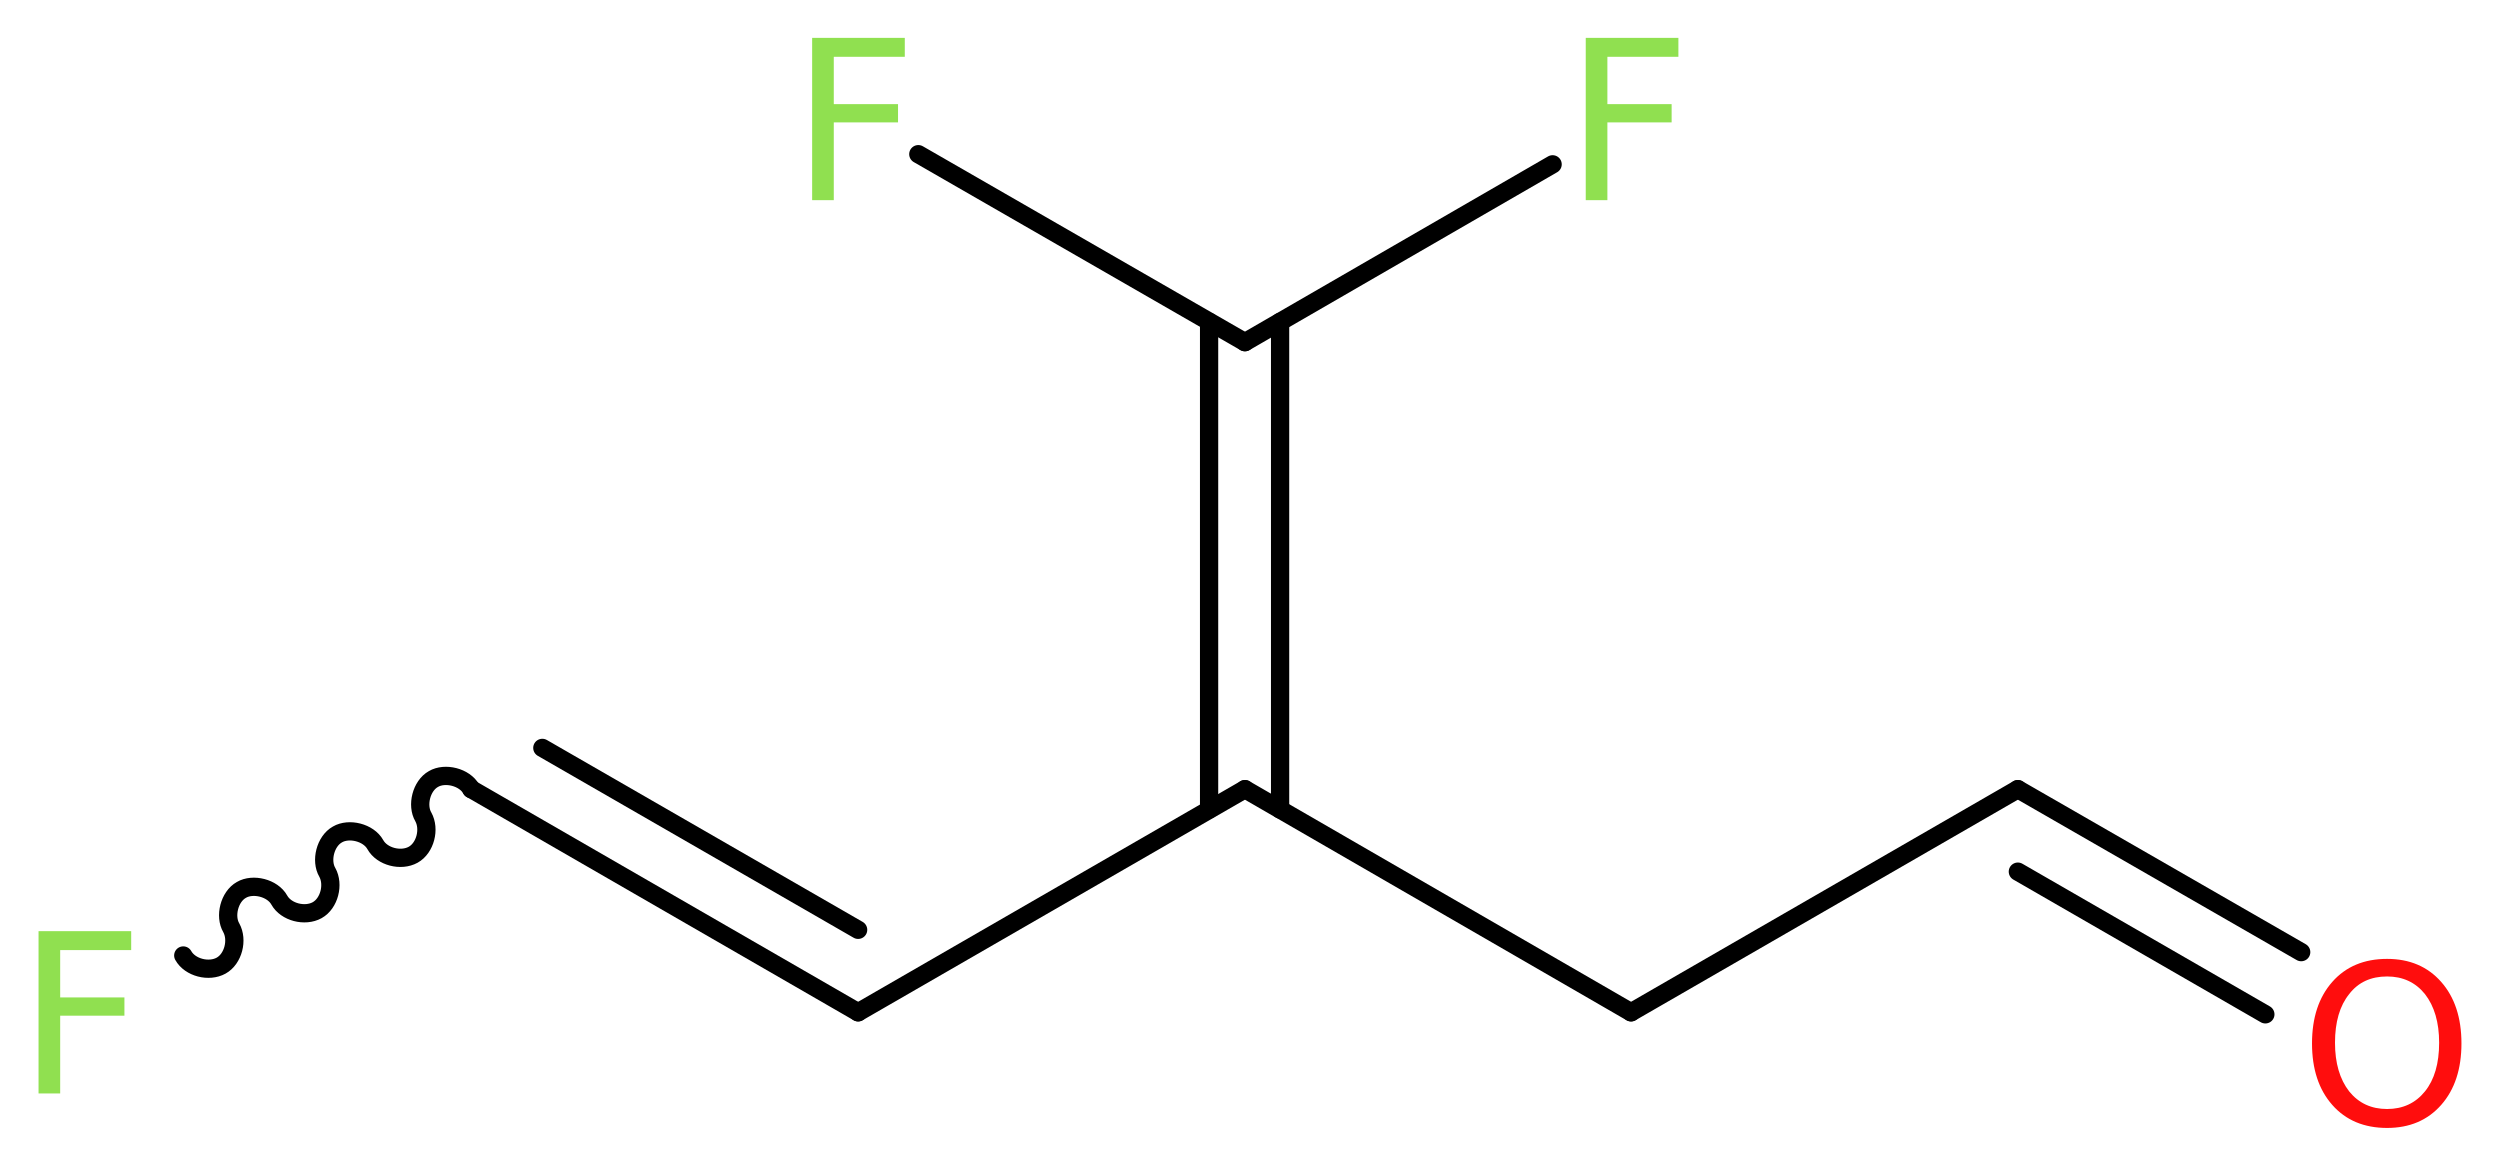 <?xml version='1.0' encoding='UTF-8'?>
<!DOCTYPE svg PUBLIC "-//W3C//DTD SVG 1.1//EN" "http://www.w3.org/Graphics/SVG/1.1/DTD/svg11.dtd">
<svg version='1.2' xmlns='http://www.w3.org/2000/svg' xmlns:xlink='http://www.w3.org/1999/xlink' width='36.97mm' height='17.23mm' viewBox='0 0 36.97 17.23'>
  <desc>Generated by the Chemistry Development Kit (http://github.com/cdk)</desc>
  <g stroke-linecap='round' stroke-linejoin='round' stroke='#000000' stroke-width='.27' fill='#90E050'>
    <rect x='.0' y='.0' width='37.0' height='18.0' fill='#FFFFFF' stroke='none'/>
    <g id='mol1' class='mol'>
      <g id='mol1bnd1' class='bond'>
        <line x1='29.84' y1='11.67' x2='34.03' y2='14.08'/>
        <line x1='29.84' y1='12.89' x2='33.5' y2='15.0'/>
      </g>
      <line id='mol1bnd2' class='bond' x1='29.84' y1='11.67' x2='24.12' y2='14.97'/>
      <line id='mol1bnd3' class='bond' x1='24.12' y1='14.97' x2='18.41' y2='11.67'/>
      <line id='mol1bnd4' class='bond' x1='18.41' y1='11.67' x2='12.69' y2='14.97'/>
      <g id='mol1bnd5' class='bond'>
        <line x1='12.69' y1='14.97' x2='6.97' y2='11.67'/>
        <line x1='12.69' y1='13.75' x2='8.02' y2='11.06'/>
      </g>
      <path id='mol1bnd6' class='bond' d='M6.97 11.67c-.1 -.18 -.39 -.25 -.56 -.15c-.18 .1 -.25 .39 -.15 .56c.1 .18 .03 .46 -.15 .56c-.18 .1 -.46 .03 -.56 -.15c-.1 -.18 -.39 -.25 -.56 -.15c-.18 .1 -.25 .39 -.15 .56c.1 .18 .03 .46 -.15 .56c-.18 .1 -.46 .03 -.56 -.15c-.1 -.18 -.39 -.25 -.56 -.15c-.18 .1 -.25 .39 -.15 .56c.1 .18 .03 .46 -.15 .56c-.18 .1 -.46 .03 -.56 -.15' fill='none' stroke='#000000' stroke-width='.27'/>
      <g id='mol1bnd7' class='bond'>
        <line x1='17.88' y1='11.97' x2='17.88' y2='4.76'/>
        <line x1='18.93' y1='11.97' x2='18.93' y2='4.76'/>
      </g>
      <line id='mol1bnd8' class='bond' x1='18.41' y1='5.06' x2='13.58' y2='2.28'/>
      <line id='mol1bnd9' class='bond' x1='18.41' y1='5.06' x2='22.96' y2='2.43'/>
      <path id='mol1atm1' class='atom' d='M35.3 14.44q-.36 .0 -.56 .26q-.21 .26 -.21 .72q.0 .45 .21 .72q.21 .26 .56 .26q.35 .0 .56 -.26q.21 -.26 .21 -.72q.0 -.45 -.21 -.72q-.21 -.26 -.56 -.26zM35.3 14.18q.5 .0 .8 .34q.3 .34 .3 .91q.0 .57 -.3 .91q-.3 .34 -.8 .34q-.51 .0 -.81 -.34q-.3 -.34 -.3 -.91q.0 -.57 .3 -.91q.3 -.34 .81 -.34z' stroke='none' fill='#FF0D0D'/>
      <path id='mol1atm7' class='atom' d='M.56 13.77h1.38v.28h-1.05v.7h.95v.27h-.95v1.15h-.32v-2.4z' stroke='none'/>
      <path id='mol1atm9' class='atom' d='M12.0 .56h1.38v.28h-1.05v.7h.95v.27h-.95v1.15h-.32v-2.4z' stroke='none'/>
      <path id='mol1atm10' class='atom' d='M23.44 .56h1.38v.28h-1.05v.7h.95v.27h-.95v1.15h-.32v-2.4z' stroke='none'/>
    </g>
  </g>
</svg>
